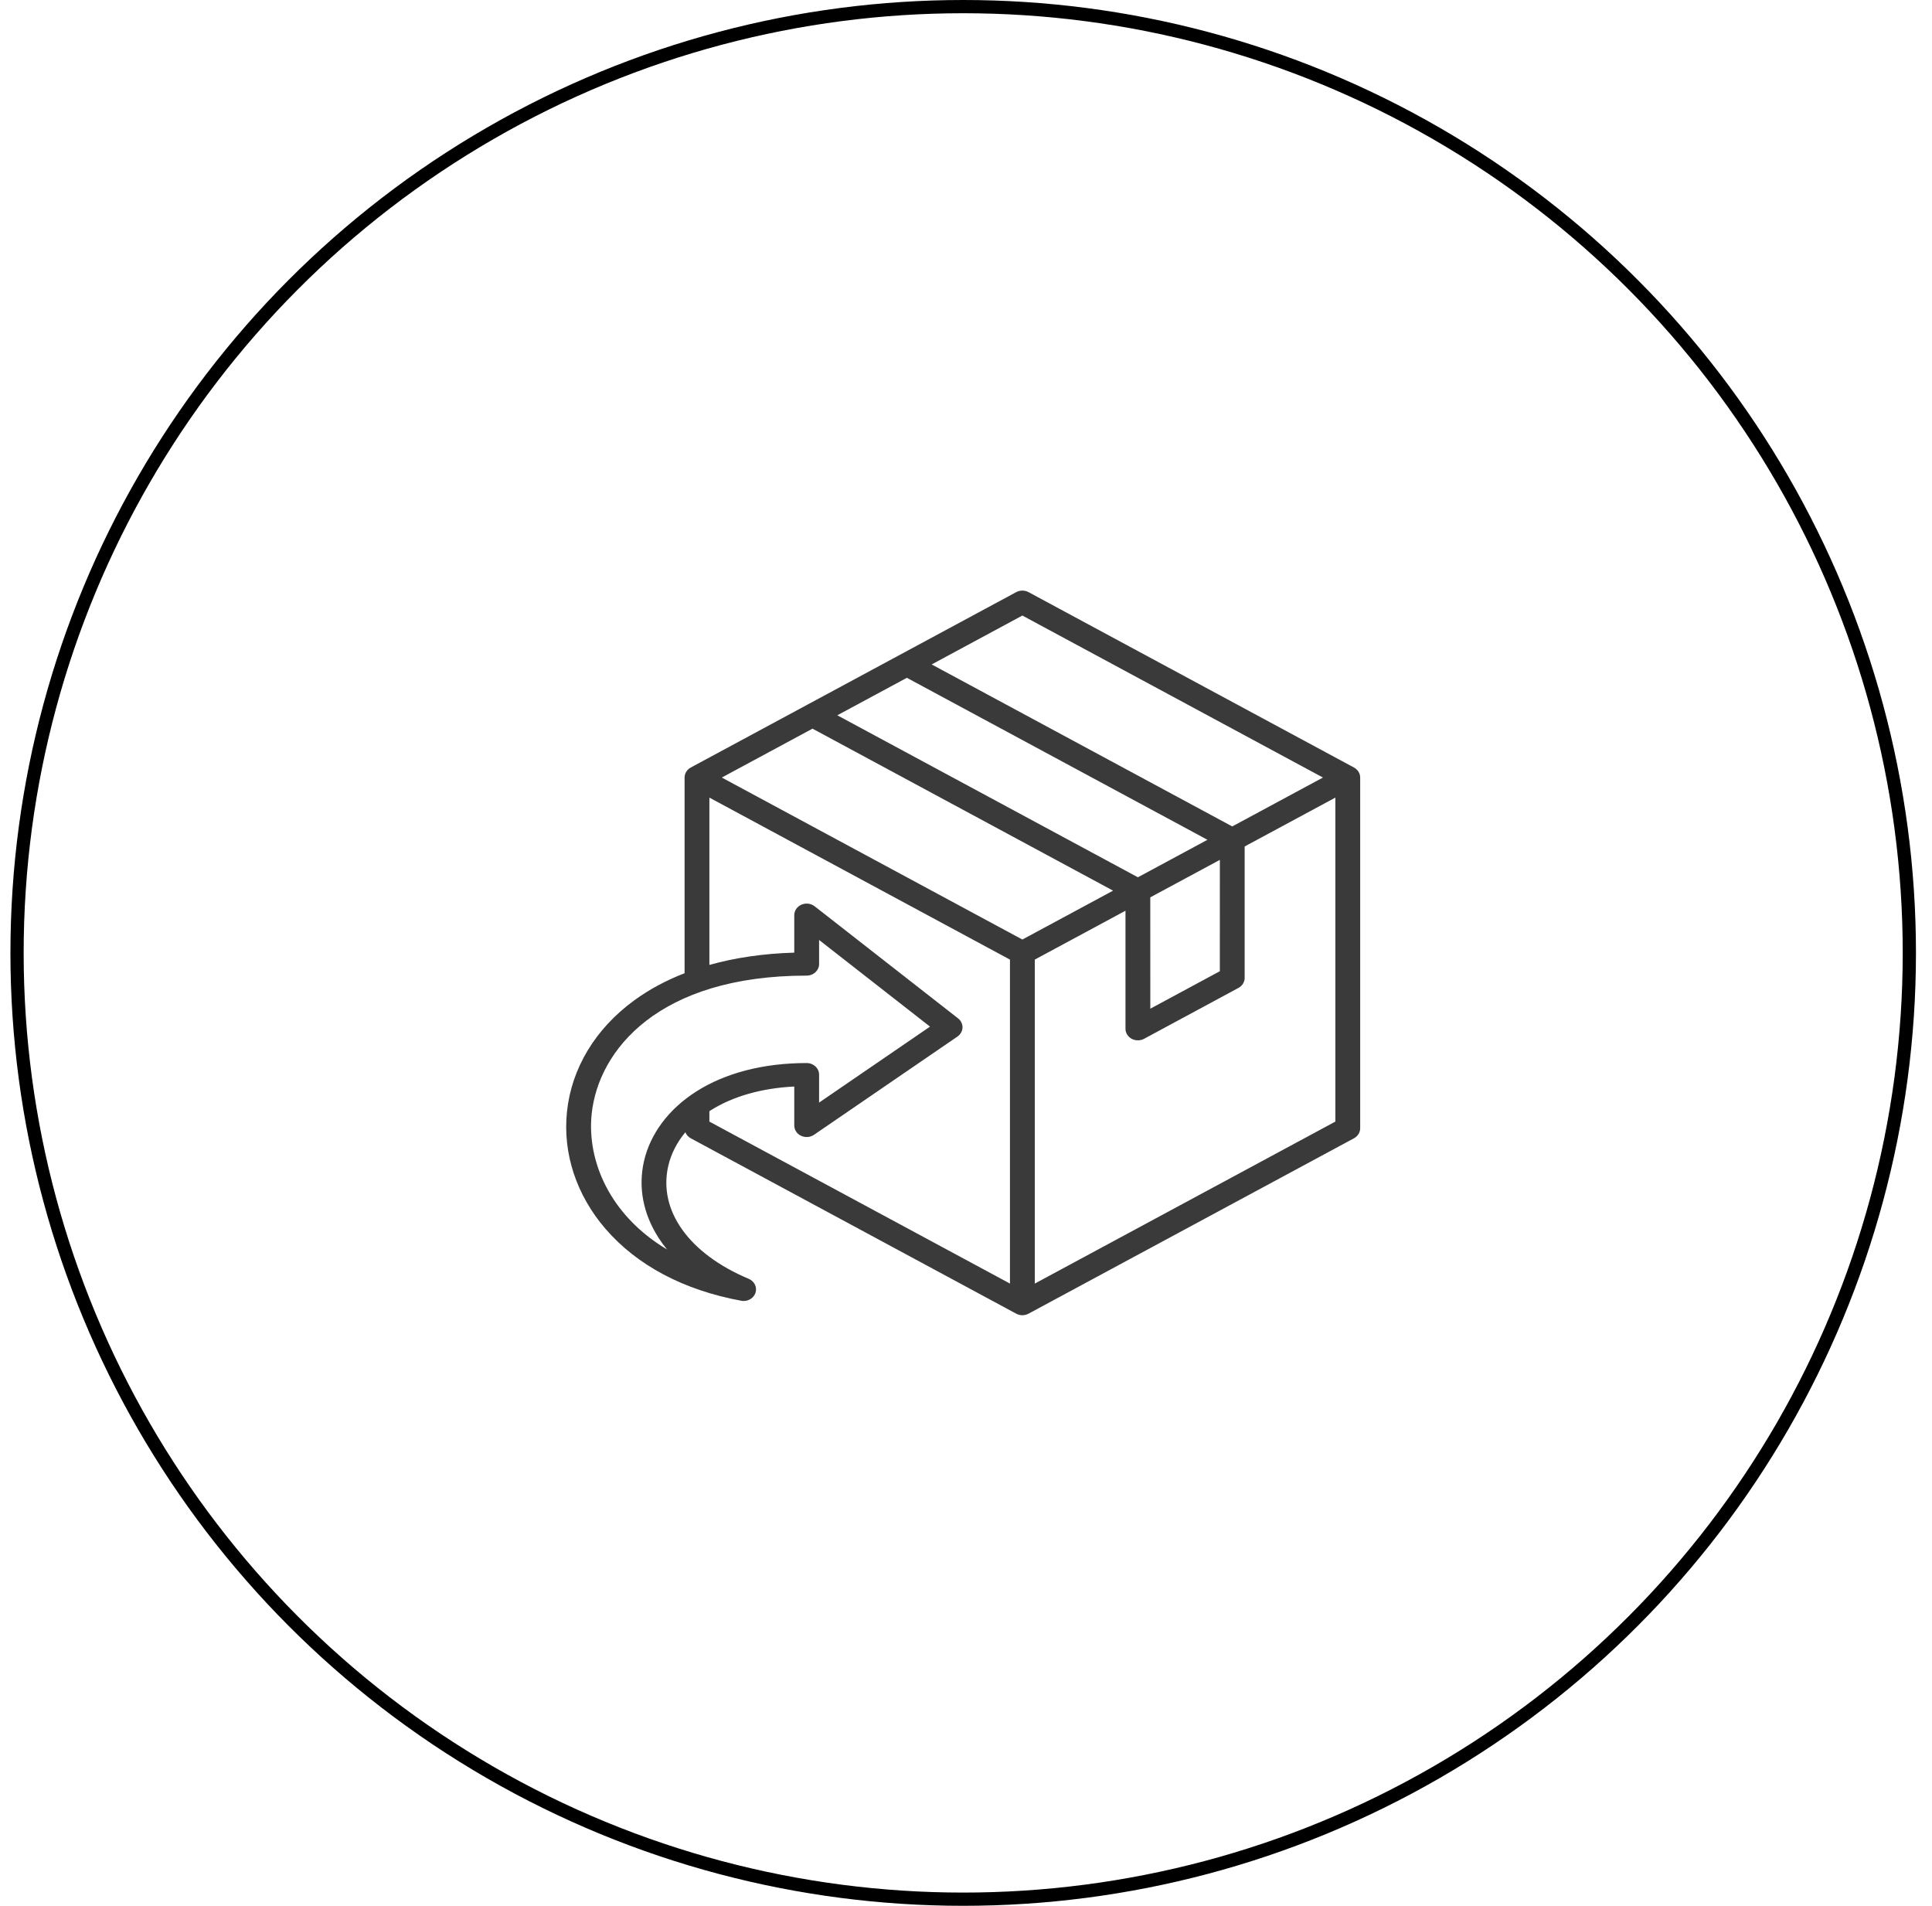 <svg xmlns="http://www.w3.org/2000/svg" fill="none" viewBox="0 0 73 72" height="72" width="73">
<circle stroke-width="0.5" stroke="black" r="35.75" cy="36" cx="36.394"></circle>
<g clip-path="url(#clip0_18062_1321)">
<path fill="#3A3A3A" d="M21.423 42C21.594 40.361 22.493 38.869 23.956 37.799C24.52 37.386 25.16 37.041 25.867 36.767V29.375C25.867 29.219 25.956 29.074 26.101 28.996L38.396 22.371C38.541 22.293 38.719 22.293 38.864 22.371L51.159 28.996C51.304 29.074 51.394 29.219 51.394 29.375V42.625C51.394 42.781 51.304 42.926 51.159 43.004L38.864 49.629C38.792 49.668 38.711 49.688 38.63 49.688C38.549 49.688 38.468 49.668 38.396 49.629L26.101 43.004C26.005 42.952 25.934 42.871 25.896 42.776C25.576 43.161 25.355 43.593 25.25 44.048C24.864 45.729 26.029 47.363 28.29 48.313C28.508 48.404 28.617 48.633 28.545 48.845C28.482 49.029 28.299 49.15 28.098 49.15C28.068 49.15 28.038 49.147 28.008 49.141C25.838 48.744 24.062 47.802 22.872 46.417C21.774 45.139 21.26 43.571 21.423 42ZM38.63 35.495L42.057 33.648L30.7 27.528L27.273 29.375L38.63 35.495ZM45.623 31.727L34.266 25.607L31.637 27.023L42.995 33.143L45.623 31.727ZM43.463 33.901L43.464 38.108L46.091 36.692L46.092 32.485L43.463 33.901ZM38.63 23.255L35.203 25.102L46.56 31.222L49.987 29.375L38.63 23.255ZM50.456 30.133L47.029 31.979L47.029 36.944C47.029 37.101 46.94 37.245 46.794 37.323L43.229 39.245C43.157 39.284 43.076 39.303 42.995 39.303C42.914 39.303 42.833 39.284 42.76 39.245C42.615 39.166 42.526 39.022 42.526 38.866L42.526 34.406L39.099 36.253V48.493L50.456 42.373V30.133ZM38.161 48.492V36.253L26.804 30.133V36.454C27.779 36.18 28.855 36.023 30.011 35.99V34.575C30.011 34.405 30.116 34.25 30.282 34.178C30.447 34.106 30.641 34.13 30.781 34.239L36.2 38.473C36.31 38.559 36.372 38.688 36.368 38.822C36.363 38.956 36.292 39.081 36.176 39.161L30.757 42.872C30.615 42.969 30.425 42.984 30.268 42.909C30.11 42.835 30.011 42.684 30.011 42.519V41.048C28.77 41.11 27.679 41.422 26.835 41.959C26.825 41.966 26.815 41.973 26.804 41.98V42.373L38.161 48.492ZM25.206 47.206C25.09 47.065 24.984 46.92 24.888 46.771C24.299 45.857 24.107 44.851 24.334 43.864C24.572 42.827 25.273 41.894 26.308 41.236C27.412 40.533 28.855 40.161 30.48 40.161C30.739 40.161 30.949 40.357 30.949 40.599V41.655L35.14 38.785L30.949 35.511V36.42C30.949 36.662 30.739 36.858 30.48 36.858C24.885 36.858 22.607 39.673 22.356 42.085C22.172 43.852 23.035 45.91 25.206 47.206Z"></path>
</g>
<defs>
<clipPath id="clip0_18062_1321">
<rect transform="matrix(-1 0 0 1 51.394 22)" fill="white" height="28" width="30"></rect>
</clipPath>
</defs>
</svg>
